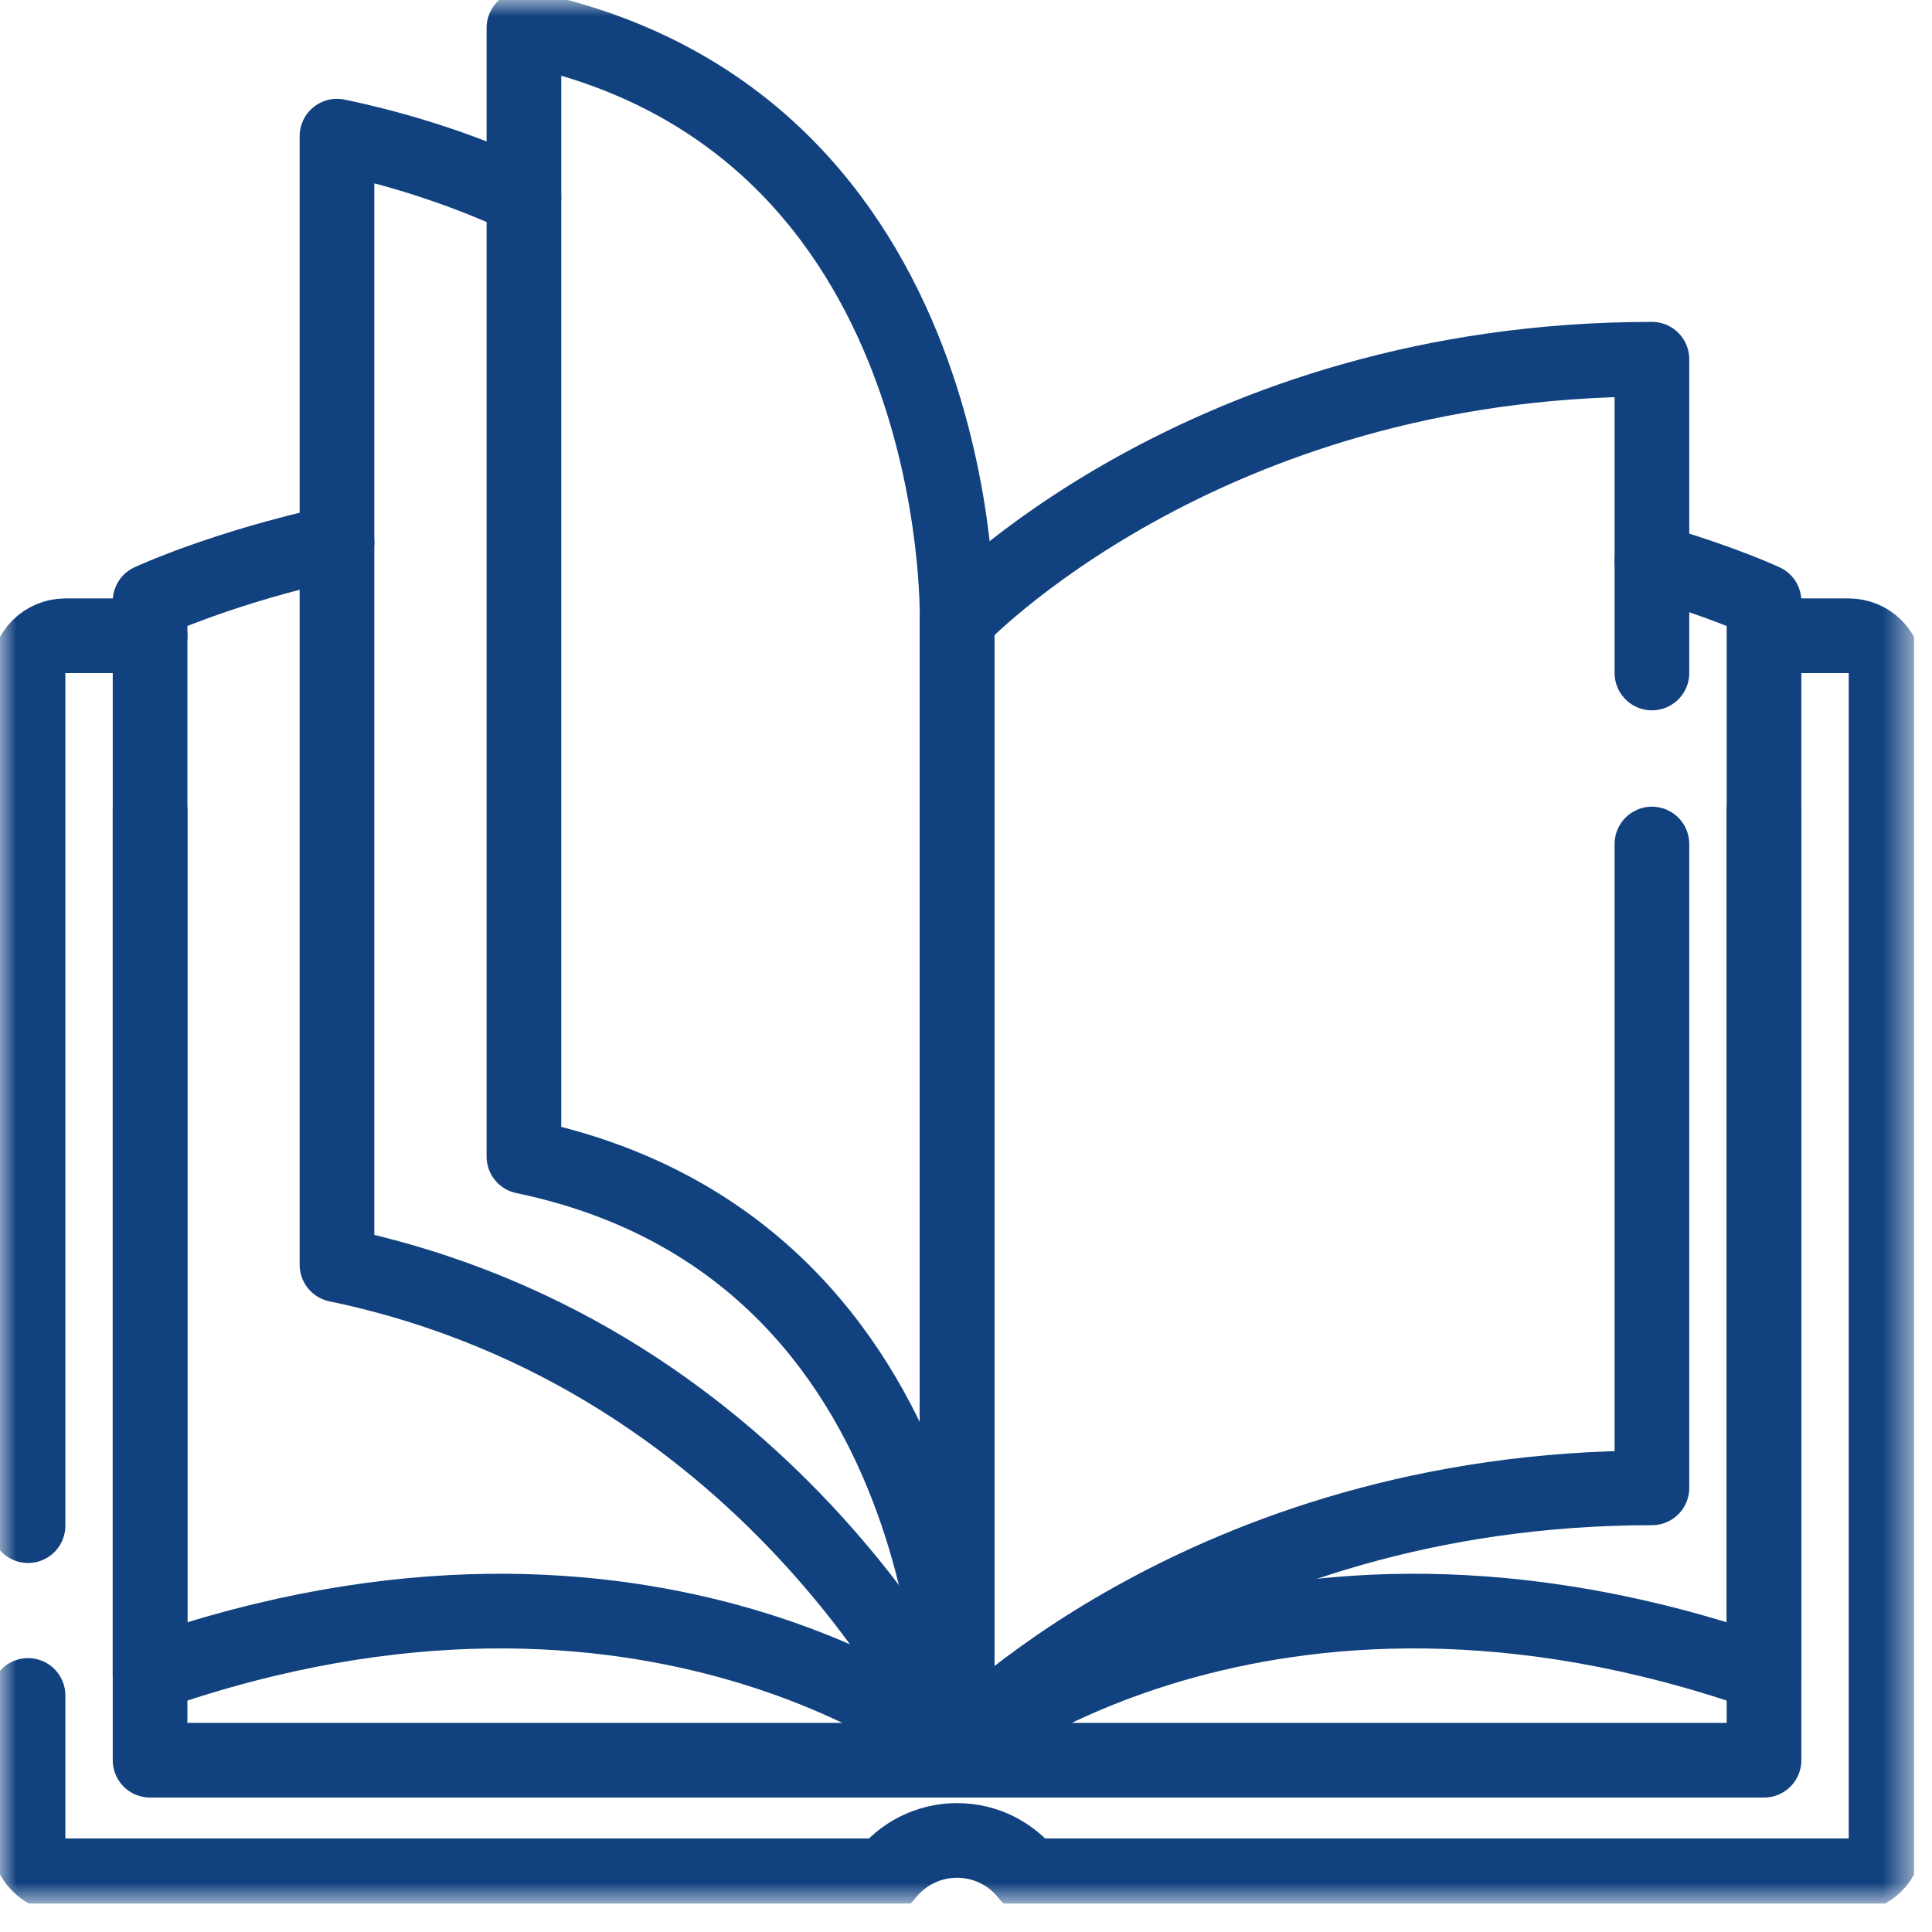 <?xml version="1.0" encoding="UTF-8"?>
<svg xmlns="http://www.w3.org/2000/svg" width="59" height="59" viewBox="0 0 59 59" fill="none">
  <g clip-path="url(#clip0_298_19852)">
    <mask id="mask0_298_19852" style="mask-type:luminance" maskUnits="userSpaceOnUse" x="0" y="0" width="59" height="59">
      <path d="M0 -4.19617e-05H58.454V58.134H0V-4.19617e-05Z" fill="white"></path>
    </mask>
    <g mask="url(#mask0_298_19852)">
      <path d="M0.856 51.776V56.147C0.856 56.774 1.367 57.283 1.998 57.283H27.044C27.544 56.627 28.335 56.204 29.227 56.204C30.118 56.204 30.909 56.627 31.41 57.283H56.456C57.086 57.283 57.597 56.774 57.597 56.147V20.55C57.597 19.923 57.086 19.415 56.456 19.415H54.493" stroke="#11417F" stroke-width="2.28" stroke-miterlimit="10" stroke-linecap="round" stroke-linejoin="round"></path>
      <path d="M4.583 19.415H1.998C1.367 19.415 0.856 19.923 0.856 20.55V46.591" stroke="#11417F" stroke-width="2.28" stroke-miterlimit="10" stroke-linecap="round" stroke-linejoin="round"></path>
      <path d="M53.87 24.753V53.754H4.583V24.753" stroke="#11417F" stroke-width="2.28" stroke-miterlimit="10" stroke-linecap="round" stroke-linejoin="round"></path>
      <path d="M29.227 53.385C29.227 53.385 19.939 45.741 4.583 51.114V18.36C4.583 18.36 6.802 17.323 10.292 16.565" stroke="#11417F" stroke-width="2.28" stroke-miterlimit="10" stroke-linecap="round" stroke-linejoin="round"></path>
      <path d="M16 6.039C14.286 5.247 12.387 4.594 10.291 4.158V38.624C23.878 41.455 29.226 53.385 29.226 53.385" stroke="#11417F" stroke-width="2.28" stroke-miterlimit="10" stroke-linecap="round" stroke-linejoin="round"></path>
      <path d="M29.227 18.918C29.227 18.918 29.586 3.683 16 0.852V35.318C29.586 38.149 29.227 53.385 29.227 53.385V18.918Z" stroke="#11417F" stroke-width="2.28" stroke-miterlimit="10" stroke-linecap="round" stroke-linejoin="round"></path>
      <path d="M29.227 53.385C29.227 53.385 38.515 45.741 53.87 51.114V18.36C53.87 18.36 52.591 17.762 50.447 17.142" stroke="#11417F" stroke-width="2.28" stroke-miterlimit="10" stroke-linecap="round" stroke-linejoin="round"></path>
      <path d="M50.447 25.775V45.437C36.687 45.437 29.229 53.385 29.229 53.385V18.918C29.229 18.918 36.687 10.97 50.447 10.97V20.552" stroke="#11417F" stroke-width="2.28" stroke-miterlimit="10" stroke-linecap="round" stroke-linejoin="round"></path>
    </g>
  </g>
  <defs>
    <clipPath id="clip0_298_19852">
      <rect width="58.454" height="58.134" fill="white"></rect>
    </clipPath>
  </defs>
</svg>
